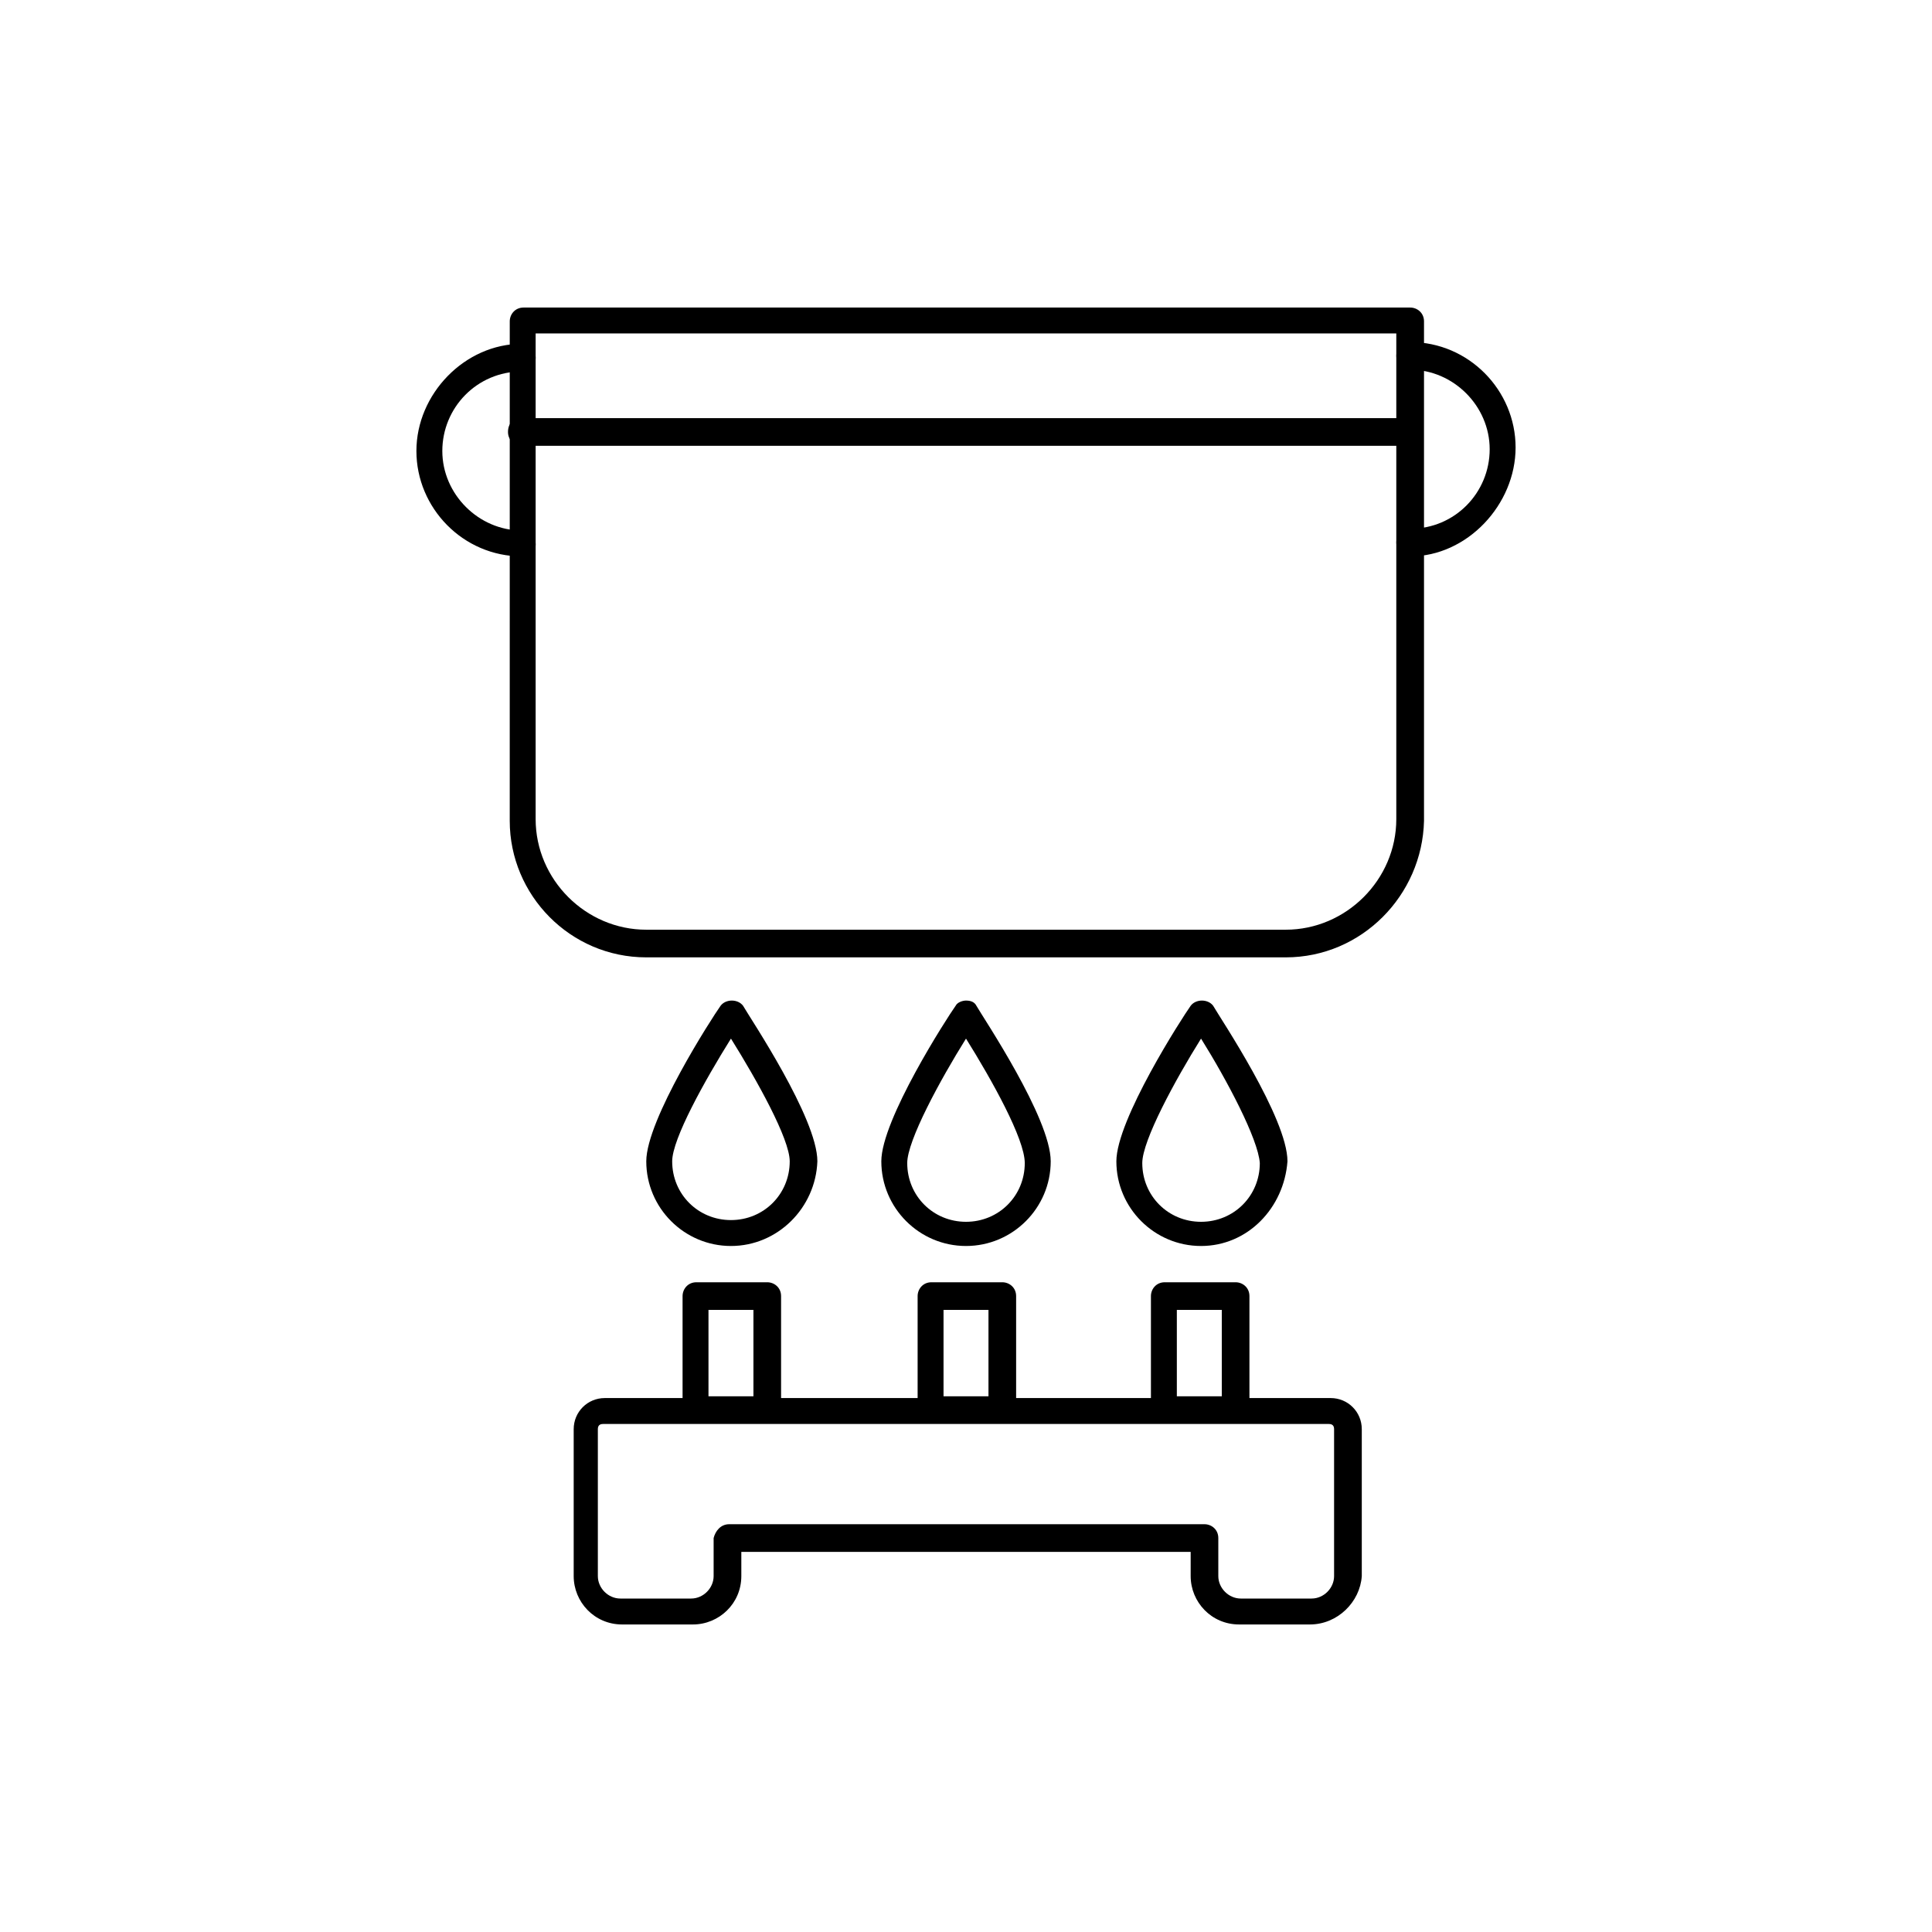 <?xml version="1.0" encoding="UTF-8"?>
<!-- Uploaded to: SVG Repo, www.svgrepo.com, Generator: SVG Repo Mixer Tools -->
<svg fill="#000000" width="800px" height="800px" version="1.1" viewBox="144 144 512 512" xmlns="http://www.w3.org/2000/svg">
 <g>
  <path d="m484.73 397.71h-169.46c-20.152 0-36.184-16.488-36.184-36.184l0.004-132.36c0-1.832 1.375-3.664 3.664-3.664h234.96c1.832 0 3.664 1.375 3.664 3.664v132.36c-0.457 19.695-16.488 36.184-36.641 36.184zm-198.78-165.34v128.7c0 16.031 13.281 29.312 29.312 29.312h169.46c16.031 0 29.312-13.281 29.312-29.312v-128.7z"/>
  <path d="m517.71 262.14h-235.42c-1.832 0-3.664-1.375-3.664-3.664 0-2.289 1.375-3.664 3.664-3.664h234.96c1.832 0 3.664 1.375 3.664 3.664 0.004 2.293-1.371 3.664-3.203 3.664z"/>
  <path d="m517.71 291.45c-1.832 0-3.664-1.375-3.664-3.664 0-2.289 1.375-3.664 3.664-3.664 11.91 0 21.07-9.617 21.07-21.07 0-11.449-9.617-21.07-21.07-21.07-1.832 0-3.664-1.375-3.664-3.664 0-2.289 1.375-3.664 3.664-3.664 15.574 0 27.938 12.824 27.938 27.938 0 15.121-12.824 28.859-27.938 28.859z"/>
  <path d="m282.29 291.45c-15.574 0-27.938-12.824-27.938-27.938s12.824-28.395 27.938-28.395c1.832 0 3.664 1.375 3.664 3.664s-1.375 3.664-3.664 3.664c-11.91 0-21.07 9.617-21.07 21.07 0 11.449 9.617 21.07 21.07 21.07 1.832 0 3.664 1.375 3.664 3.664 0 2.285-1.371 3.199-3.664 3.199z"/>
  <path d="m337.71 474.2c-12.367 0-22.441-10.078-22.441-22.441 0-10.992 17.406-38.016 19.695-41.223 1.375-1.832 4.582-1.832 5.953 0 1.832 3.207 19.695 29.77 19.695 41.223-0.461 12.367-10.539 22.441-22.902 22.441zm0-54.961c-6.871 10.992-15.574 26.566-15.574 32.52 0 8.703 6.871 15.574 15.574 15.574 8.703 0 15.574-6.871 15.574-15.574-0.004-5.953-8.707-21.527-15.574-32.52z"/>
  <path d="m400 474.2c-12.367 0-22.441-10.078-22.441-22.441 0-10.992 17.406-38.016 19.695-41.223 0.457-0.918 1.832-1.375 2.75-1.375 1.375 0 2.289 0.457 2.75 1.375 1.832 3.207 19.695 29.77 19.695 41.223-0.008 12.367-10.086 22.441-22.449 22.441zm0-54.961c-6.871 10.992-15.574 27.023-15.574 32.977 0 8.703 6.871 15.574 15.574 15.574s15.574-6.871 15.574-15.574c-0.004-6.41-8.707-21.984-15.574-32.977z"/>
  <path d="m462.29 474.2c-12.367 0-22.441-10.078-22.441-22.441 0-10.992 17.406-38.016 19.695-41.223 1.375-1.832 4.582-1.832 5.953 0 1.832 3.207 19.695 29.77 19.695 41.223-0.918 12.367-10.539 22.441-22.902 22.441zm0-54.961c-6.871 10.992-15.574 27.023-15.574 32.977 0 8.703 6.871 15.574 15.574 15.574 8.703 0 15.574-6.871 15.574-15.574-0.461-6.41-8.707-21.984-15.574-32.977z"/>
  <path d="m347.33 520.91h-18.777c-1.832 0-3.664-1.375-3.664-3.664v-29.77c0-1.832 1.375-3.664 3.664-3.664h18.777c1.832 0 3.664 1.375 3.664 3.664v29.77c0 2.289-1.832 3.664-3.664 3.664zm-15.574-6.871h11.91v-22.902h-11.91z"/>
  <path d="m409.62 520.91h-18.777c-1.832 0-3.664-1.375-3.664-3.664v-29.77c0-1.832 1.375-3.664 3.664-3.664h18.777c1.832 0 3.664 1.375 3.664 3.664v29.77c-0.457 2.289-1.832 3.664-3.664 3.664zm-15.574-6.871h11.91v-22.902h-11.91z"/>
  <path d="m471.45 520.91h-18.777c-1.832 0-3.664-1.375-3.664-3.664v-29.77c0-1.832 1.375-3.664 3.664-3.664h18.777c1.832 0 3.664 1.375 3.664 3.664v29.77c0 2.289-1.832 3.664-3.664 3.664zm-15.574-6.871h11.91v-22.902h-11.91z"/>
  <path d="m491.14 574.5h-18.777c-7.328 0-12.824-5.953-12.824-12.824v-6.414h-119.08v6.414c0 7.328-5.953 12.824-12.824 12.824h-18.777c-7.328 0-12.824-5.953-12.824-12.824v-38.93c0-4.582 3.664-8.246 8.246-8.246h192.36c4.582 0 8.246 3.664 8.246 8.246v38.93c-0.461 6.871-6.418 12.824-13.746 12.824zm-153.89-26.566h125.95c1.832 0 3.664 1.375 3.664 3.664v10.078c0 3.207 2.75 5.953 5.953 5.953h18.777c3.207 0 5.953-2.75 5.953-5.953v-38.93c0-0.918-0.457-1.375-1.375-1.375h-192.36c-0.918 0-1.375 0.457-1.375 1.375v38.93c0 3.207 2.75 5.953 5.953 5.953h18.777c3.207 0 5.953-2.75 5.953-5.953v-10.078c0.461-1.832 1.836-3.664 4.125-3.664z"/>
 </g>
</svg>